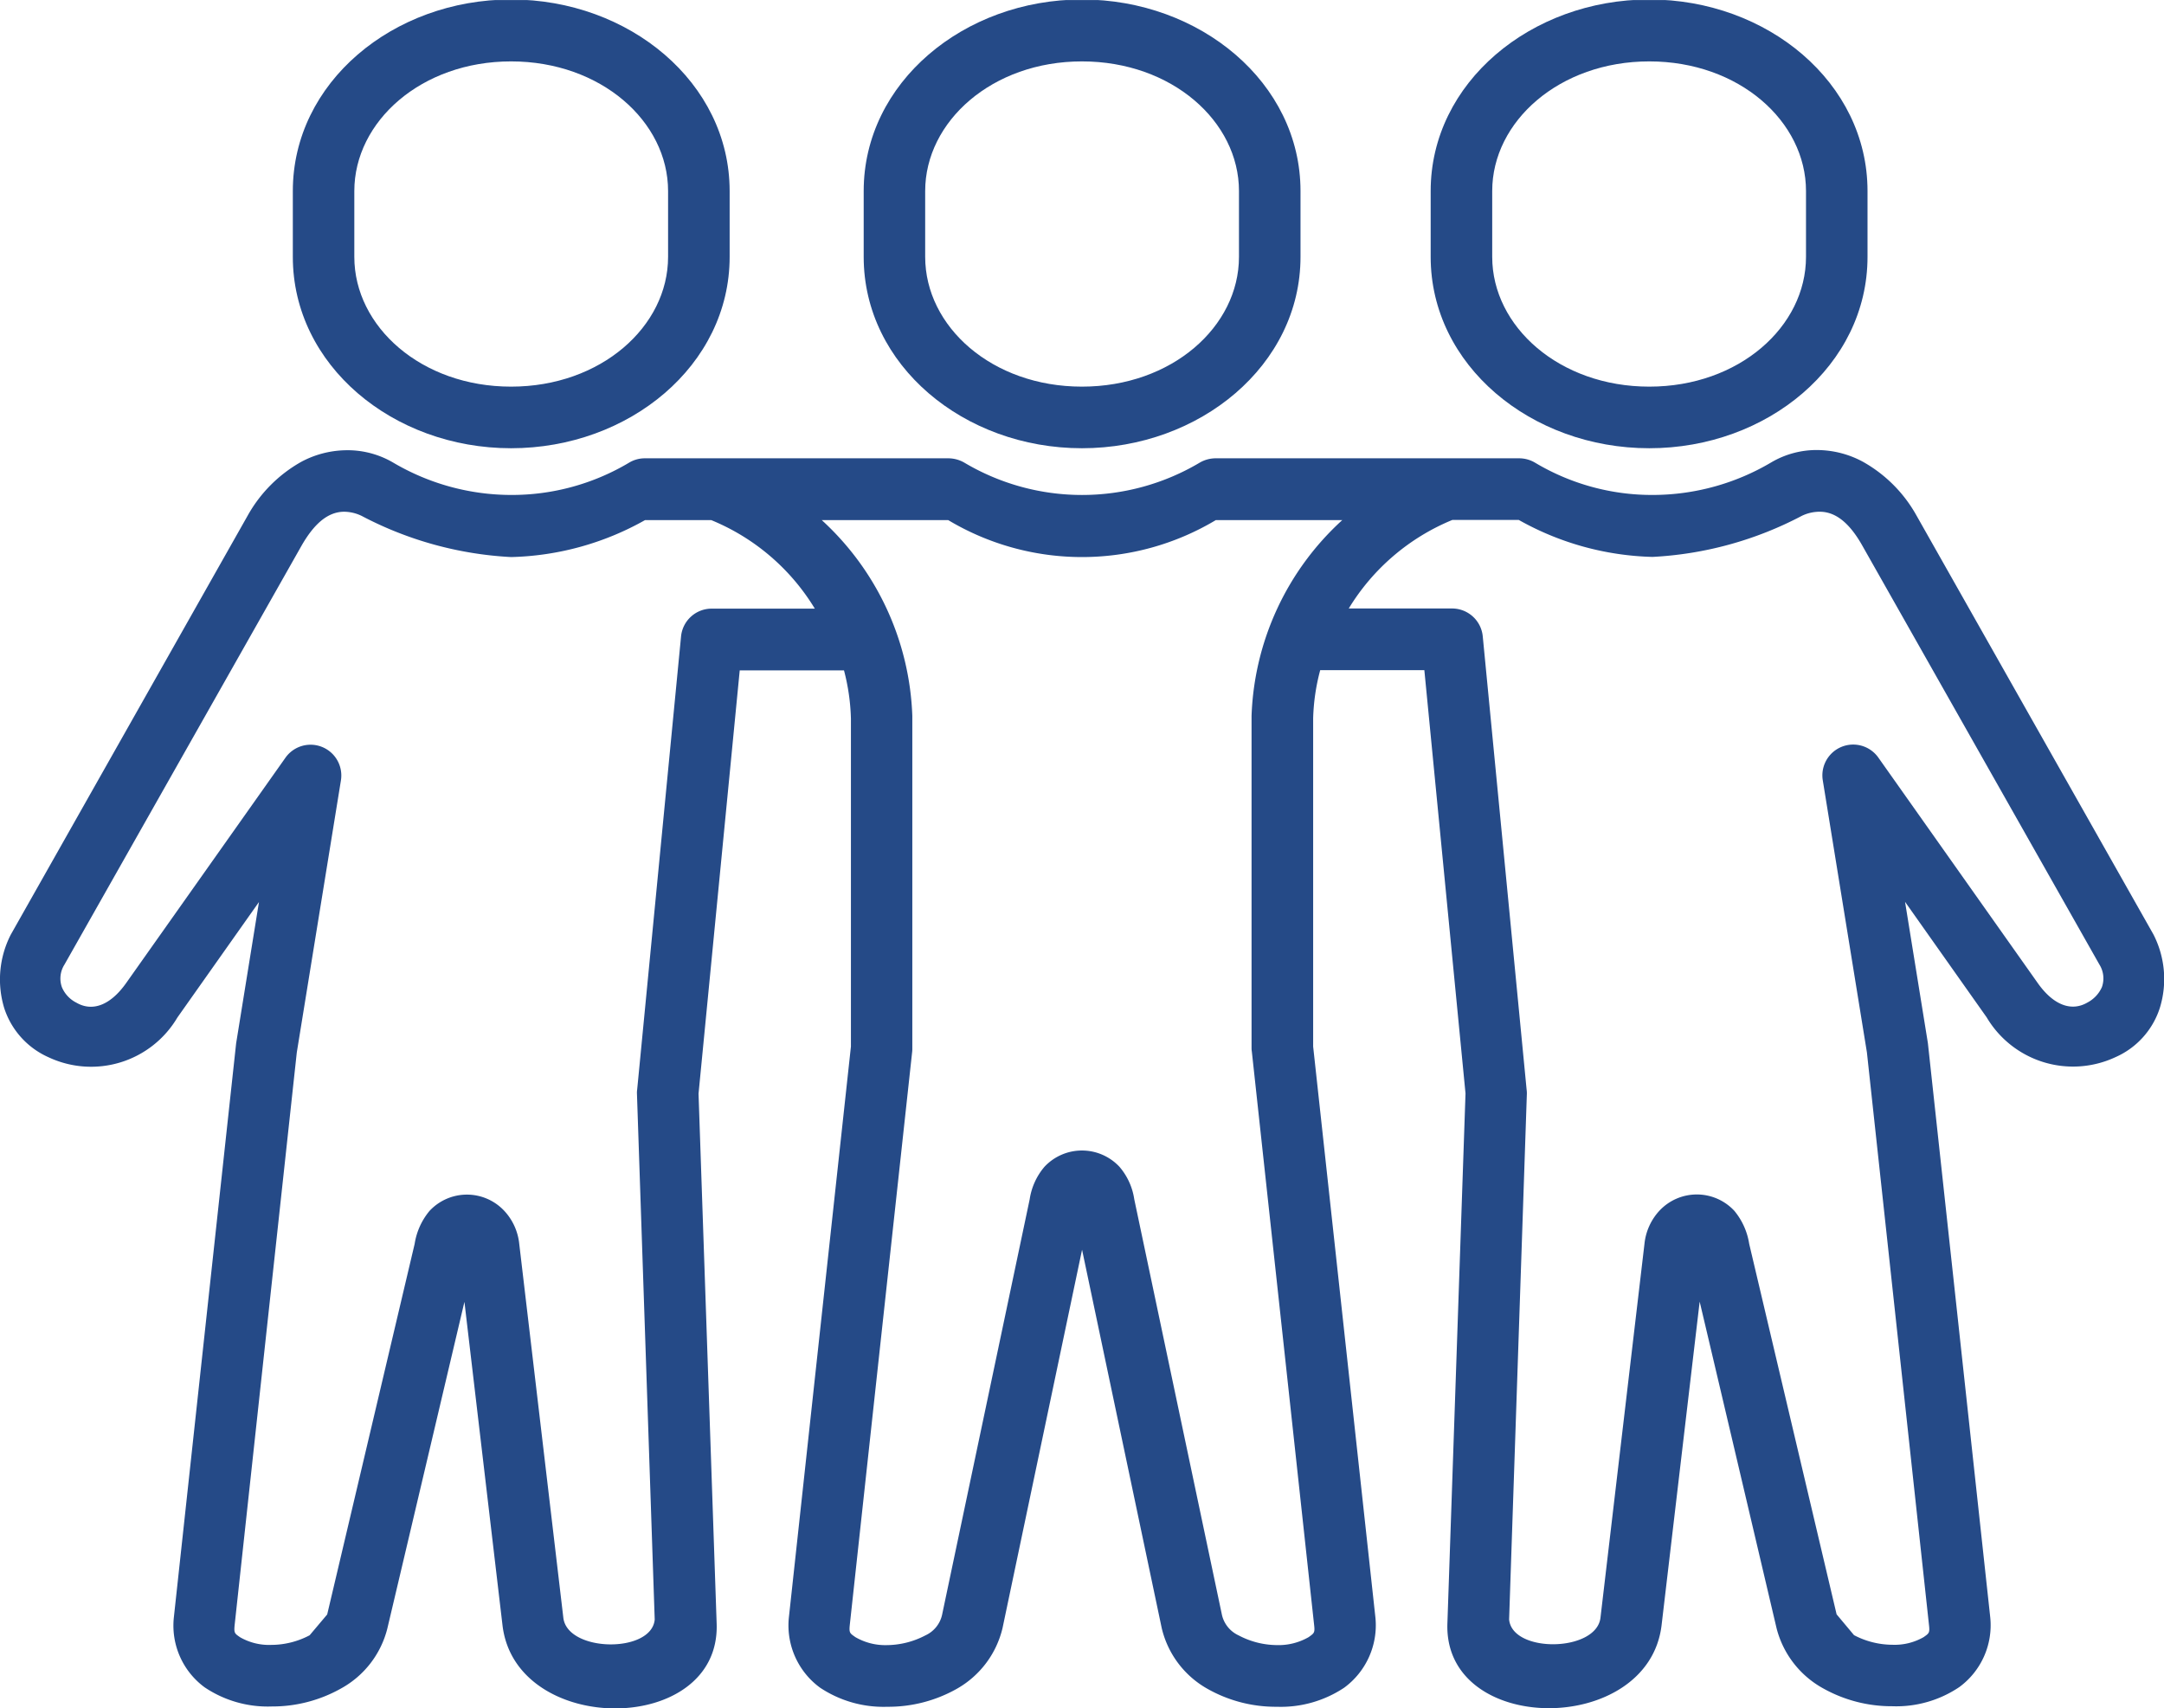 <svg xmlns="http://www.w3.org/2000/svg" xmlns:xlink="http://www.w3.org/1999/xlink" width="85.273" height="67.309" viewBox="0 0 85.273 67.309"><defs><clipPath id="clip-path"><path id="Path_692" data-name="Path 692" d="M287,275.4h17.421v17.844H287Zm0,0" transform="translate(-287 -275.398)" fill="#254a87"></path></clipPath><clipPath id="clip-path-2"><path id="Path_694" data-name="Path 694" d="M457,275.4h17.421v17.844H457Zm0,0" transform="translate(-457 -275.398)" fill="#254a87"></path></clipPath><clipPath id="clip-path-3"><path id="Path_696" data-name="Path 696" d="M372,275.4h17.421v17.844H372Zm0,0" transform="translate(-372 -275.398)" fill="#254a87"></path></clipPath></defs><g id="_5" data-name="5" transform="translate(-243.673 -275.398)"><path id="Path_690" data-name="Path 690" d="M276.055,345.358h4.983a10.273,10.273,0,0,0,10.544,0h4.983a10.949,10.949,0,0,0-3.574,7.712v13.1a.886.886,0,0,0,.011.129l2.453,22.582c.039.322,0,.334-.216.49a2.379,2.379,0,0,1-1.246.313,3.277,3.277,0,0,1-1.516-.385,1.179,1.179,0,0,1-.652-.8l-3.456-16.381a2.528,2.528,0,0,0-.586-1.283,2.023,2.023,0,0,0-2.95,0,2.552,2.552,0,0,0-.585,1.283L280.794,388.5a1.17,1.17,0,0,1-.653.8,3.319,3.319,0,0,1-1.521.385,2.348,2.348,0,0,1-1.237-.313c-.223-.156-.257-.168-.223-.49l2.458-22.582a1.051,1.051,0,0,0,.005-.129v-13.1A10.976,10.976,0,0,0,276.055,345.358Zm39.335-.33c.658.005,1.2.5,1.677,1.351l9.332,16.487a1.03,1.03,0,0,1,.1.893,1.268,1.268,0,0,1-.57.607c-.624.364-1.336.112-1.956-.764l-6.282-8.885a1.214,1.214,0,0,0-2.191.893l1.739,10.721,2.445,22.55c.039.329,0,.339-.211.49a2.3,2.3,0,0,1-1.225.3,3.285,3.285,0,0,1-1.517-.379l-.686-.82-3.445-14.6a2.679,2.679,0,0,0-.586-1.3,2.017,2.017,0,0,0-2.954,0,2.259,2.259,0,0,0-.586,1.3l-1.734,14.734c-.161,1.356-3.478,1.406-3.6.067l.7-20.728a1.2,1.2,0,0,0-.011-.156l-1.728-17.855a1.215,1.215,0,0,0-1.211-1.094h-4.069a8.6,8.6,0,0,1,4.081-3.488h2.62a11.31,11.31,0,0,0,5.267,1.456,14.167,14.167,0,0,0,5.887-1.619A1.615,1.615,0,0,1,315.39,345.028Zm-58.16,0a1.621,1.621,0,0,1,.7.167,14.2,14.2,0,0,0,5.886,1.619,11.286,11.286,0,0,0,5.274-1.456H271.7a8.576,8.576,0,0,1,4.081,3.488H271.72a1.212,1.212,0,0,0-1.21,1.094l-1.729,17.854a.854.854,0,0,0-.009.156l.7,20.728c-.124,1.34-3.435,1.29-3.6-.067l-1.738-14.734a2.239,2.239,0,0,0-.587-1.3,2.013,2.013,0,0,0-2.949,0,2.664,2.664,0,0,0-.586,1.3l-3.446,14.6-.692.82a3.253,3.253,0,0,1-1.516.379,2.293,2.293,0,0,1-1.222-.3c-.216-.15-.249-.162-.216-.49l2.448-22.551,1.739-10.72a1.212,1.212,0,0,0-2.187-.893l-6.282,8.885c-.624.877-1.331,1.128-1.956.764a1.209,1.209,0,0,1-.569-.607,1.021,1.021,0,0,1,.1-.893l9.332-16.487C256.031,345.53,256.571,345.033,257.23,345.028Zm.027-2.422a3.843,3.843,0,0,0-1.717.458,5.5,5.5,0,0,0-2.107,2.116L244.1,361.687a3.874,3.874,0,0,0-.257,2.91,3.2,3.2,0,0,0,1.751,1.929,3.948,3.948,0,0,0,5.068-1.568l3.216-4.553-.9,5.569-2.457,22.644a3.019,3.019,0,0,0,1.215,2.729,4.459,4.459,0,0,0,2.649.755,5.512,5.512,0,0,0,2.71-.7,3.734,3.734,0,0,0,1.84-2.366c1.015-4.291,2.576-10.916,3.039-12.876l1.5,12.742c.518,4.393,8.59,4.365,8.439-.061l-.714-20.884,1.623-16.678h4.109a8.3,8.3,0,0,1,.273,1.9V366.1l-2.448,22.521a3.04,3.04,0,0,0,1.231,2.74,4.512,4.512,0,0,0,2.655.753,5.489,5.489,0,0,0,2.72-.7,3.741,3.741,0,0,0,1.816-2.4l3.134-14.908,3.139,14.908a3.724,3.724,0,0,0,1.816,2.4,5.464,5.464,0,0,0,2.722.7,4.505,4.505,0,0,0,2.654-.753,3.052,3.052,0,0,0,1.231-2.74L295.418,366.1V353.17a8.152,8.152,0,0,1,.278-1.9H299.8l1.622,16.678-.714,20.884c-.15,4.427,7.922,4.454,8.441.061l1.5-12.742c.464,1.96,2.024,8.585,3.032,12.876a3.768,3.768,0,0,0,1.841,2.366,5.525,5.525,0,0,0,2.715.7,4.443,4.443,0,0,0,2.643-.755,3.022,3.022,0,0,0,1.221-2.729l-2.459-22.644-.9-5.567,3.217,4.553a3.954,3.954,0,0,0,5.073,1.568,3.182,3.182,0,0,0,1.746-1.929,3.852,3.852,0,0,0-.25-2.91l-9.338-16.508a5.482,5.482,0,0,0-2.114-2.116,3.832,3.832,0,0,0-1.717-.458,3.523,3.523,0,0,0-1.9.492,9.186,9.186,0,0,1-4.655,1.277,8.989,8.989,0,0,1-4.642-1.272,1.231,1.231,0,0,0-.625-.172H291.581a1.253,1.253,0,0,0-.635.172,9.079,9.079,0,0,1-9.271,0,1.272,1.272,0,0,0-.637-.172H269.086a1.2,1.2,0,0,0-.624.172,9.03,9.03,0,0,1-4.65,1.272,9.173,9.173,0,0,1-4.649-1.277A3.553,3.553,0,0,0,257.257,342.606Zm0,0" transform="translate(0 -49.467)" fill="#254a87" fill-rule="evenodd"></path><g id="Group_40" data-name="Group 40" transform="translate(255.109 275.398)" clip-path="url(#clip-path)"><path id="Path_691" data-name="Path 691" d="M295.988,277.763c3.54,0,6.187,2.366,6.187,5.108v2.594c0,2.747-2.649,5.113-6.187,5.113s-6.177-2.366-6.177-5.113v-2.594C289.812,280.132,292.449,277.763,295.988,277.763Zm0-2.439c-4.655,0-8.6,3.276-8.6,7.547v2.594c0,4.27,3.946,7.54,8.6,7.54s8.613-3.271,8.613-7.54v-2.594C304.6,278.6,300.644,275.324,295.988,275.324Zm0,0" transform="translate(-287.285 -275.344)" fill="#254a87" fill-rule="evenodd"></path></g><g id="Group_41" data-name="Group 41" transform="translate(299.981 275.398)" clip-path="url(#clip-path-2)"><path id="Path_693" data-name="Path 693" d="M465.872,277.763c3.54,0,6.176,2.366,6.176,5.108v2.594c0,2.747-2.636,5.113-6.176,5.113s-6.189-2.366-6.189-5.113v-2.594C459.682,280.132,462.331,277.763,465.872,277.763Zm0-2.439c-4.655,0-8.614,3.276-8.614,7.547v2.594c0,4.27,3.957,7.54,8.614,7.54s8.6-3.271,8.6-7.54v-2.594C474.473,278.6,470.526,275.324,465.872,275.324Zm0,0" transform="translate(-457.19 -275.344)" fill="#254a87" fill-rule="evenodd"></path></g><g id="Group_42" data-name="Group 42" transform="translate(277.545 275.398)" clip-path="url(#clip-path-3)"><path id="Path_695" data-name="Path 695" d="M381.207,277.763c3.545,0,6.188,2.366,6.188,5.108v2.594c0,2.747-2.643,5.113-6.188,5.113s-6.177-2.366-6.177-5.113v-2.594C375.031,280.132,377.667,277.763,381.207,277.763Zm0-2.439c-4.65,0-8.6,3.276-8.6,7.547v2.594c0,4.27,3.952,7.54,8.6,7.54s8.613-3.271,8.613-7.54v-2.594C389.82,278.6,385.86,275.324,381.207,275.324Zm0,0" transform="translate(-372.445 -275.344)" fill="#254a87" fill-rule="evenodd"></path></g></g></svg>